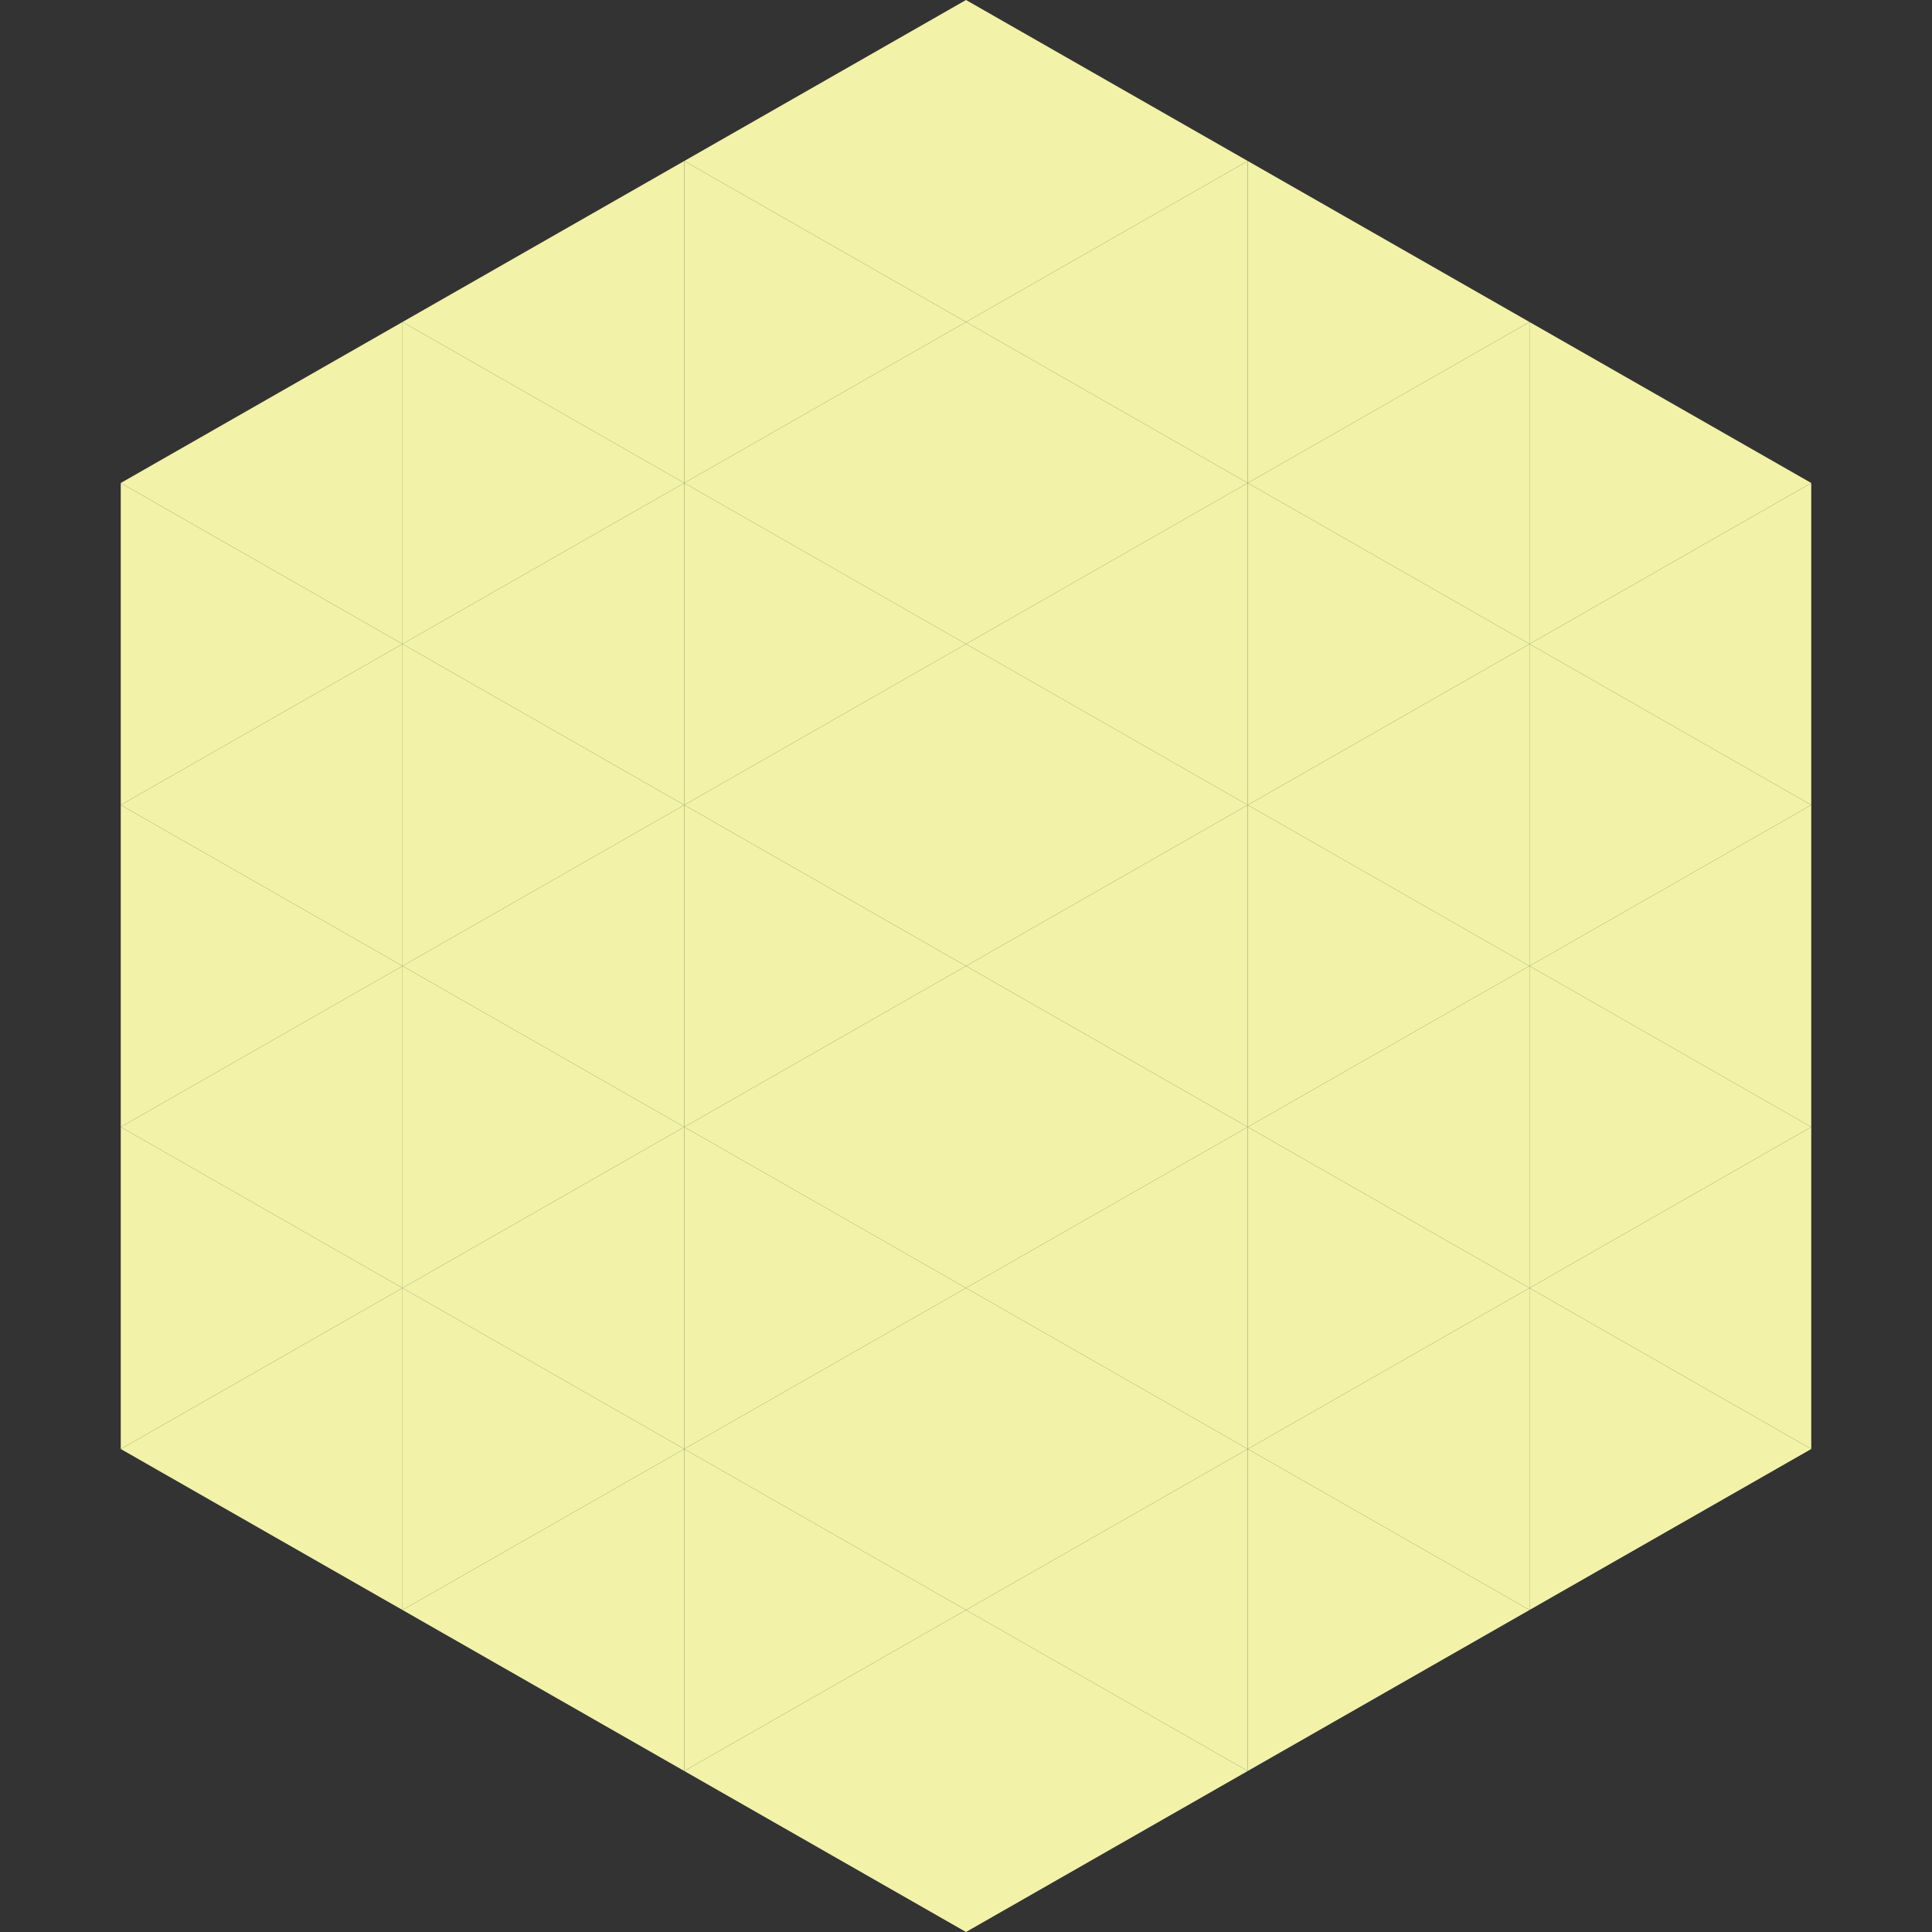 <?xml version="1.0"?>
<!-- Generated by SVGo -->
<svg width="240" height="240"
     xmlns="http://www.w3.org/2000/svg"
     xmlns:xlink="http://www.w3.org/1999/xlink">
<rect width="100%" height="100%" fill="#333333" stroke="none"/>
<polygon points="50,40 15,60 50,80" style="fill:rgb(242,243,168)" />
<polygon points="190,40 225,60 190,80" style="fill:rgb(242,243,168)" />
<polygon points="15,60 50,80 15,100" style="fill:rgb(242,243,168)" />
<polygon points="225,60 190,80 225,100" style="fill:rgb(242,243,168)" />
<polygon points="50,80 15,100 50,120" style="fill:rgb(242,243,168)" />
<polygon points="190,80 225,100 190,120" style="fill:rgb(242,243,168)" />
<polygon points="15,100 50,120 15,140" style="fill:rgb(242,243,168)" />
<polygon points="225,100 190,120 225,140" style="fill:rgb(242,243,168)" />
<polygon points="50,120 15,140 50,160" style="fill:rgb(242,243,168)" />
<polygon points="190,120 225,140 190,160" style="fill:rgb(242,243,168)" />
<polygon points="15,140 50,160 15,180" style="fill:rgb(242,243,168)" />
<polygon points="225,140 190,160 225,180" style="fill:rgb(242,243,168)" />
<polygon points="50,160 15,180 50,200" style="fill:rgb(242,243,168)" />
<polygon points="190,160 225,180 190,200" style="fill:rgb(242,243,168)" />
<polygon points="15,180 50,200 15,220" style="fill:rgb(255,255,255); fill-opacity:0" />
<polygon points="225,180 190,200 225,220" style="fill:rgb(255,255,255); fill-opacity:0" />
<polygon points="50,0 85,20 50,40" style="fill:rgb(255,255,255); fill-opacity:0" />
<polygon points="190,0 155,20 190,40" style="fill:rgb(255,255,255); fill-opacity:0" />
<polygon points="85,20 50,40 85,60" style="fill:rgb(242,243,168)" />
<polygon points="155,20 190,40 155,60" style="fill:rgb(242,243,168)" />
<polygon points="50,40 85,60 50,80" style="fill:rgb(242,243,168)" />
<polygon points="190,40 155,60 190,80" style="fill:rgb(242,243,168)" />
<polygon points="85,60 50,80 85,100" style="fill:rgb(242,243,168)" />
<polygon points="155,60 190,80 155,100" style="fill:rgb(242,243,168)" />
<polygon points="50,80 85,100 50,120" style="fill:rgb(242,243,168)" />
<polygon points="190,80 155,100 190,120" style="fill:rgb(242,243,168)" />
<polygon points="85,100 50,120 85,140" style="fill:rgb(242,243,168)" />
<polygon points="155,100 190,120 155,140" style="fill:rgb(242,243,168)" />
<polygon points="50,120 85,140 50,160" style="fill:rgb(242,243,168)" />
<polygon points="190,120 155,140 190,160" style="fill:rgb(242,243,168)" />
<polygon points="85,140 50,160 85,180" style="fill:rgb(242,243,168)" />
<polygon points="155,140 190,160 155,180" style="fill:rgb(242,243,168)" />
<polygon points="50,160 85,180 50,200" style="fill:rgb(242,243,168)" />
<polygon points="190,160 155,180 190,200" style="fill:rgb(242,243,168)" />
<polygon points="85,180 50,200 85,220" style="fill:rgb(242,243,168)" />
<polygon points="155,180 190,200 155,220" style="fill:rgb(242,243,168)" />
<polygon points="120,0 85,20 120,40" style="fill:rgb(242,243,168)" />
<polygon points="120,0 155,20 120,40" style="fill:rgb(242,243,168)" />
<polygon points="85,20 120,40 85,60" style="fill:rgb(242,243,168)" />
<polygon points="155,20 120,40 155,60" style="fill:rgb(242,243,168)" />
<polygon points="120,40 85,60 120,80" style="fill:rgb(242,243,168)" />
<polygon points="120,40 155,60 120,80" style="fill:rgb(242,243,168)" />
<polygon points="85,60 120,80 85,100" style="fill:rgb(242,243,168)" />
<polygon points="155,60 120,80 155,100" style="fill:rgb(242,243,168)" />
<polygon points="120,80 85,100 120,120" style="fill:rgb(242,243,168)" />
<polygon points="120,80 155,100 120,120" style="fill:rgb(242,243,168)" />
<polygon points="85,100 120,120 85,140" style="fill:rgb(242,243,168)" />
<polygon points="155,100 120,120 155,140" style="fill:rgb(242,243,168)" />
<polygon points="120,120 85,140 120,160" style="fill:rgb(242,243,168)" />
<polygon points="120,120 155,140 120,160" style="fill:rgb(242,243,168)" />
<polygon points="85,140 120,160 85,180" style="fill:rgb(242,243,168)" />
<polygon points="155,140 120,160 155,180" style="fill:rgb(242,243,168)" />
<polygon points="120,160 85,180 120,200" style="fill:rgb(242,243,168)" />
<polygon points="120,160 155,180 120,200" style="fill:rgb(242,243,168)" />
<polygon points="85,180 120,200 85,220" style="fill:rgb(242,243,168)" />
<polygon points="155,180 120,200 155,220" style="fill:rgb(242,243,168)" />
<polygon points="120,200 85,220 120,240" style="fill:rgb(242,243,168)" />
<polygon points="120,200 155,220 120,240" style="fill:rgb(242,243,168)" />
<polygon points="85,220 120,240 85,260" style="fill:rgb(255,255,255); fill-opacity:0" />
<polygon points="155,220 120,240 155,260" style="fill:rgb(255,255,255); fill-opacity:0" />
</svg>
